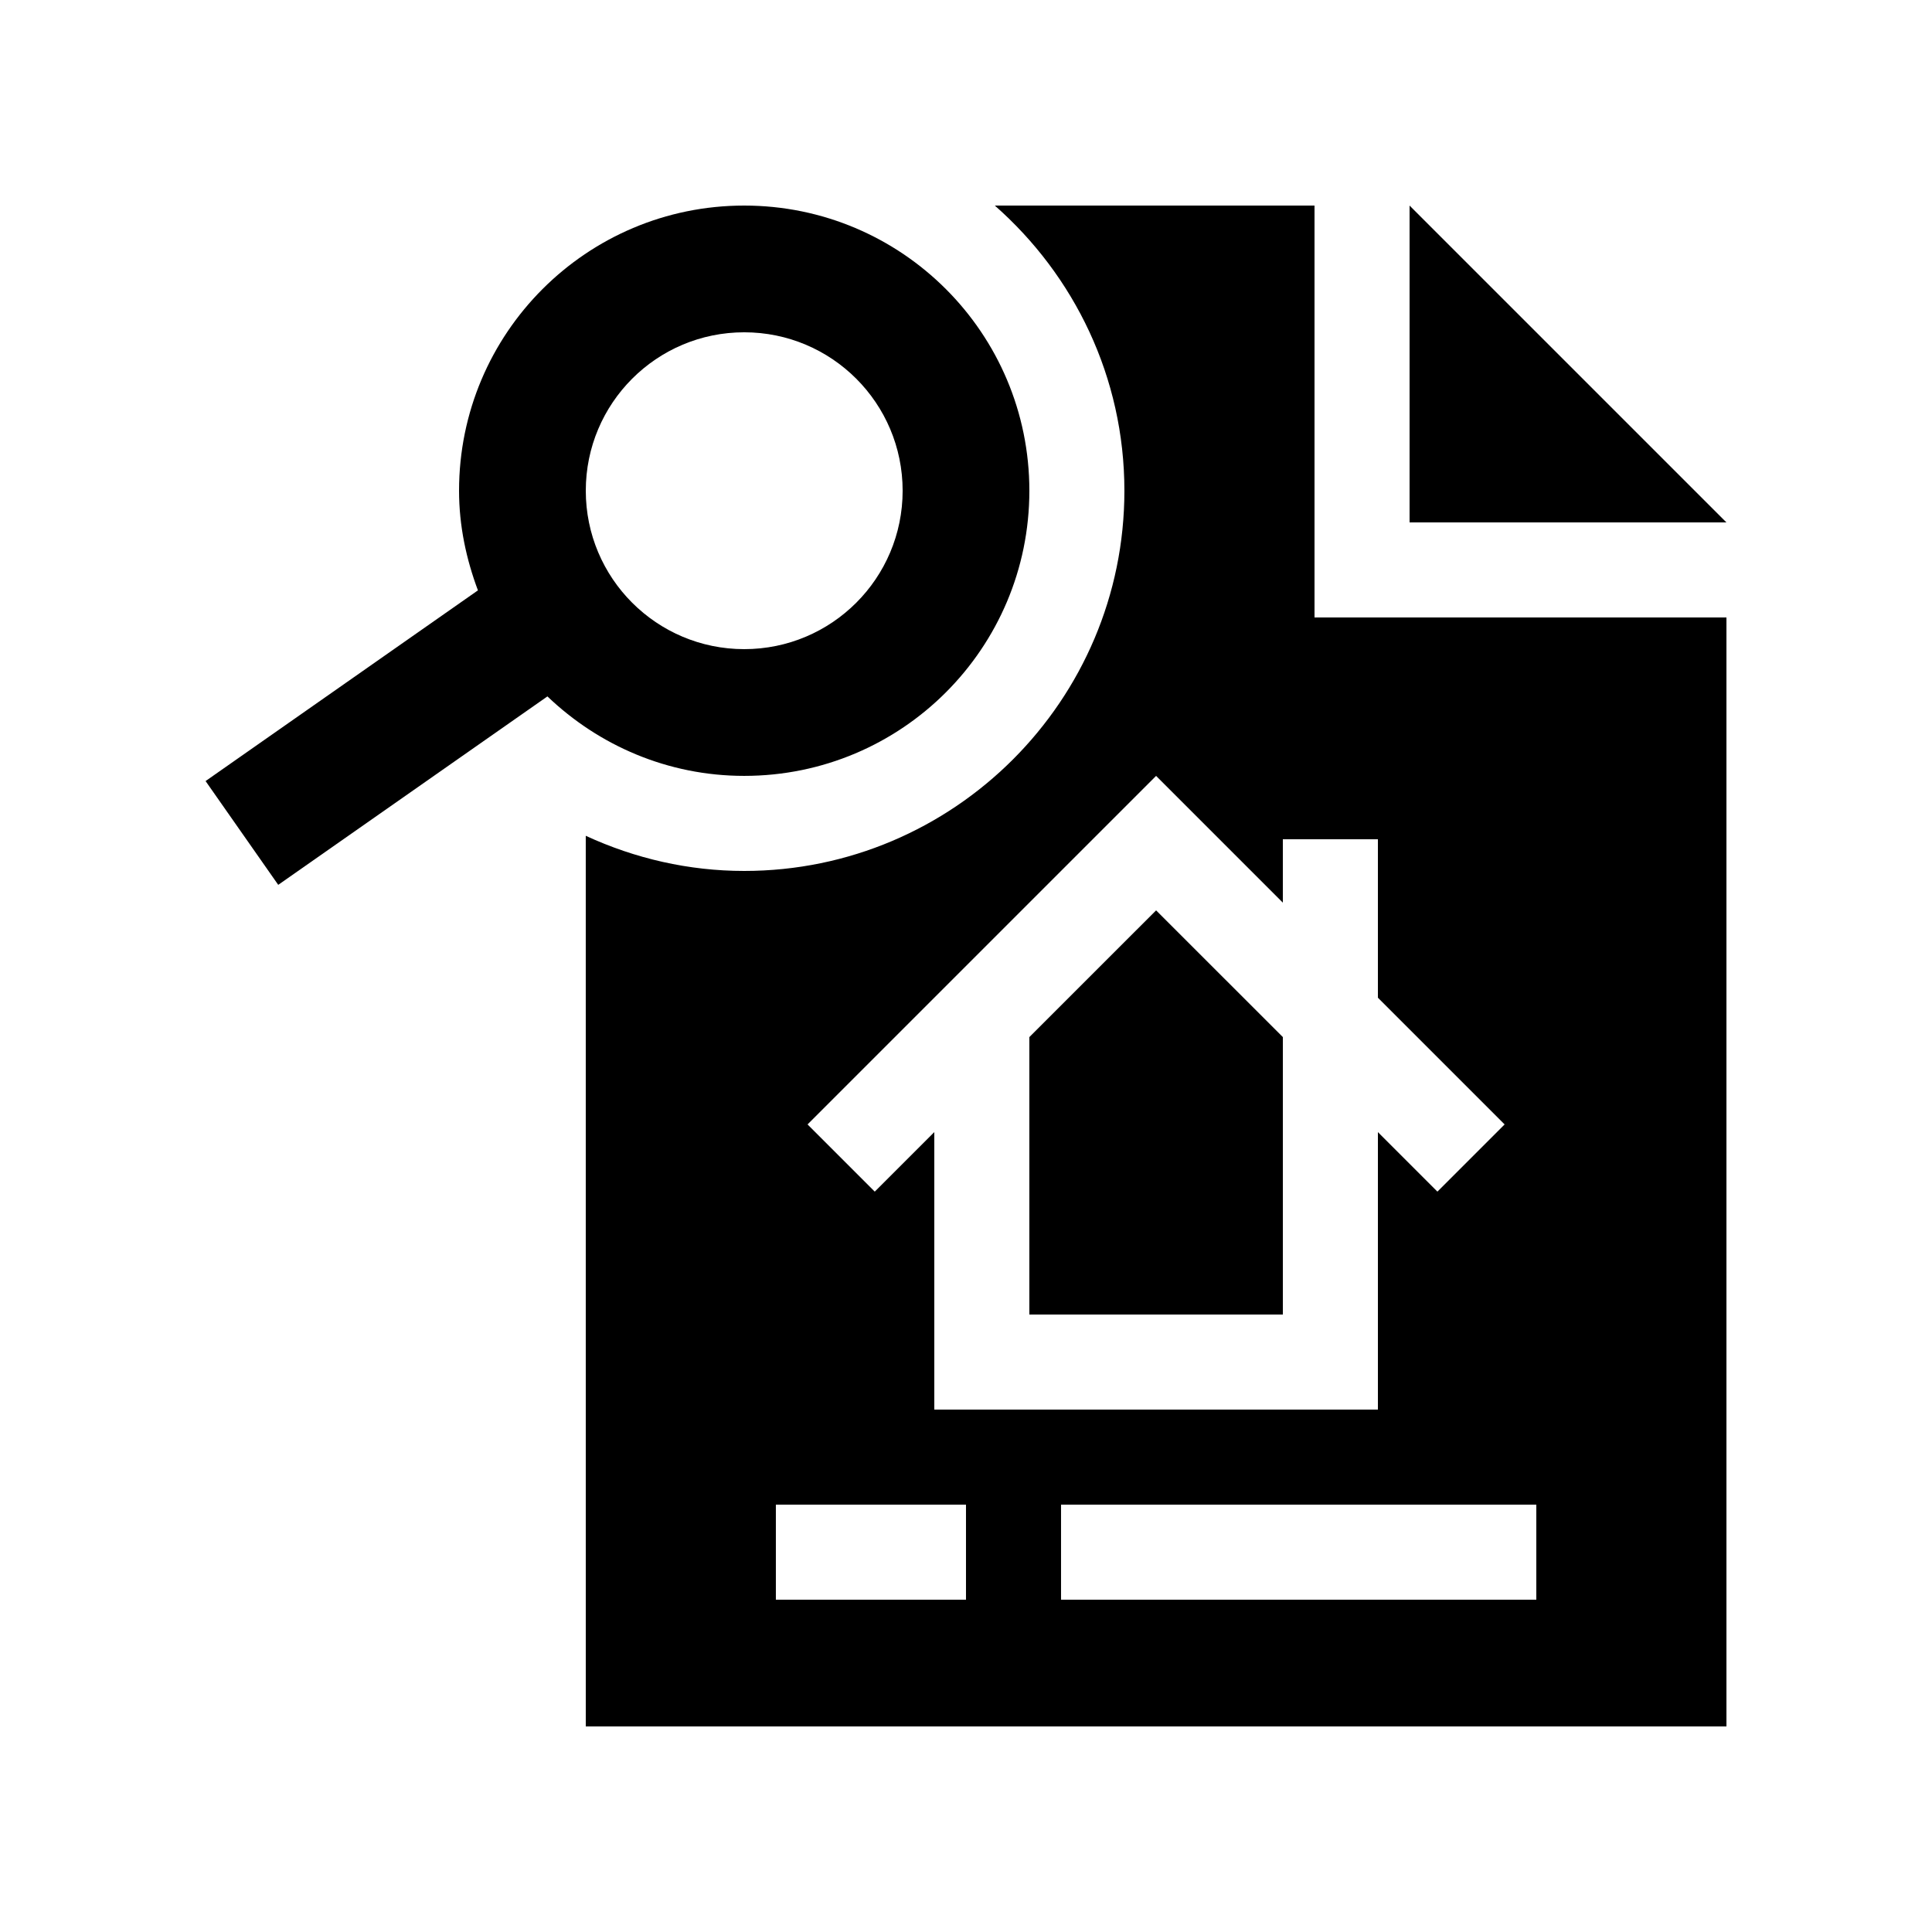 <?xml version="1.0" encoding="UTF-8"?>
<!-- Uploaded to: SVG Repo, www.svgrepo.com, Generator: SVG Repo Mixer Tools -->
<svg fill="#000000" width="800px" height="800px" version="1.1" viewBox="144 144 512 512" xmlns="http://www.w3.org/2000/svg">
 <g>
  <path d="m492.36 307.64v-109.16h-84.723c21.008 18.48 34.34 45.457 34.34 75.57 0 55.566-45.195 100.76-100.76 100.76-14.68 0-28.922-3.281-41.984-9.316l0.004 236.03h302.29v-293.89zm-41.984 41.98 33.59 33.59v-16.793h25.191v41.984l33.582 33.582-17.809 17.809-15.773-15.773v73.535h-117.56v-73.535l-15.781 15.773-17.809-17.809zm-50.379 218.32h-50.383v-25.191h50.383zm151.14 0h-125.95v-25.191h125.95z"/>
  <path d="m198.48 350.99 19.254 27.504 71.34-49.938c13.562 12.973 31.879 21.059 52.148 21.059 41.754 0 75.57-33.816 75.57-75.57s-33.816-75.57-75.57-75.57-75.57 33.816-75.57 75.57c0 9.316 1.918 18.156 5.004 26.406zm100.76-76.945c0-23.191 18.793-41.984 41.984-41.984s41.984 18.793 41.984 41.984-18.793 41.984-41.984 41.984c-23.195-0.004-41.984-18.793-41.984-41.984z"/>
  <path d="m517.55 198.48v83.969h83.973z"/>
  <path d="m483.97 418.84-33.59-33.582-33.59 33.582v73.523h67.18z"/>
 </g>
</svg>